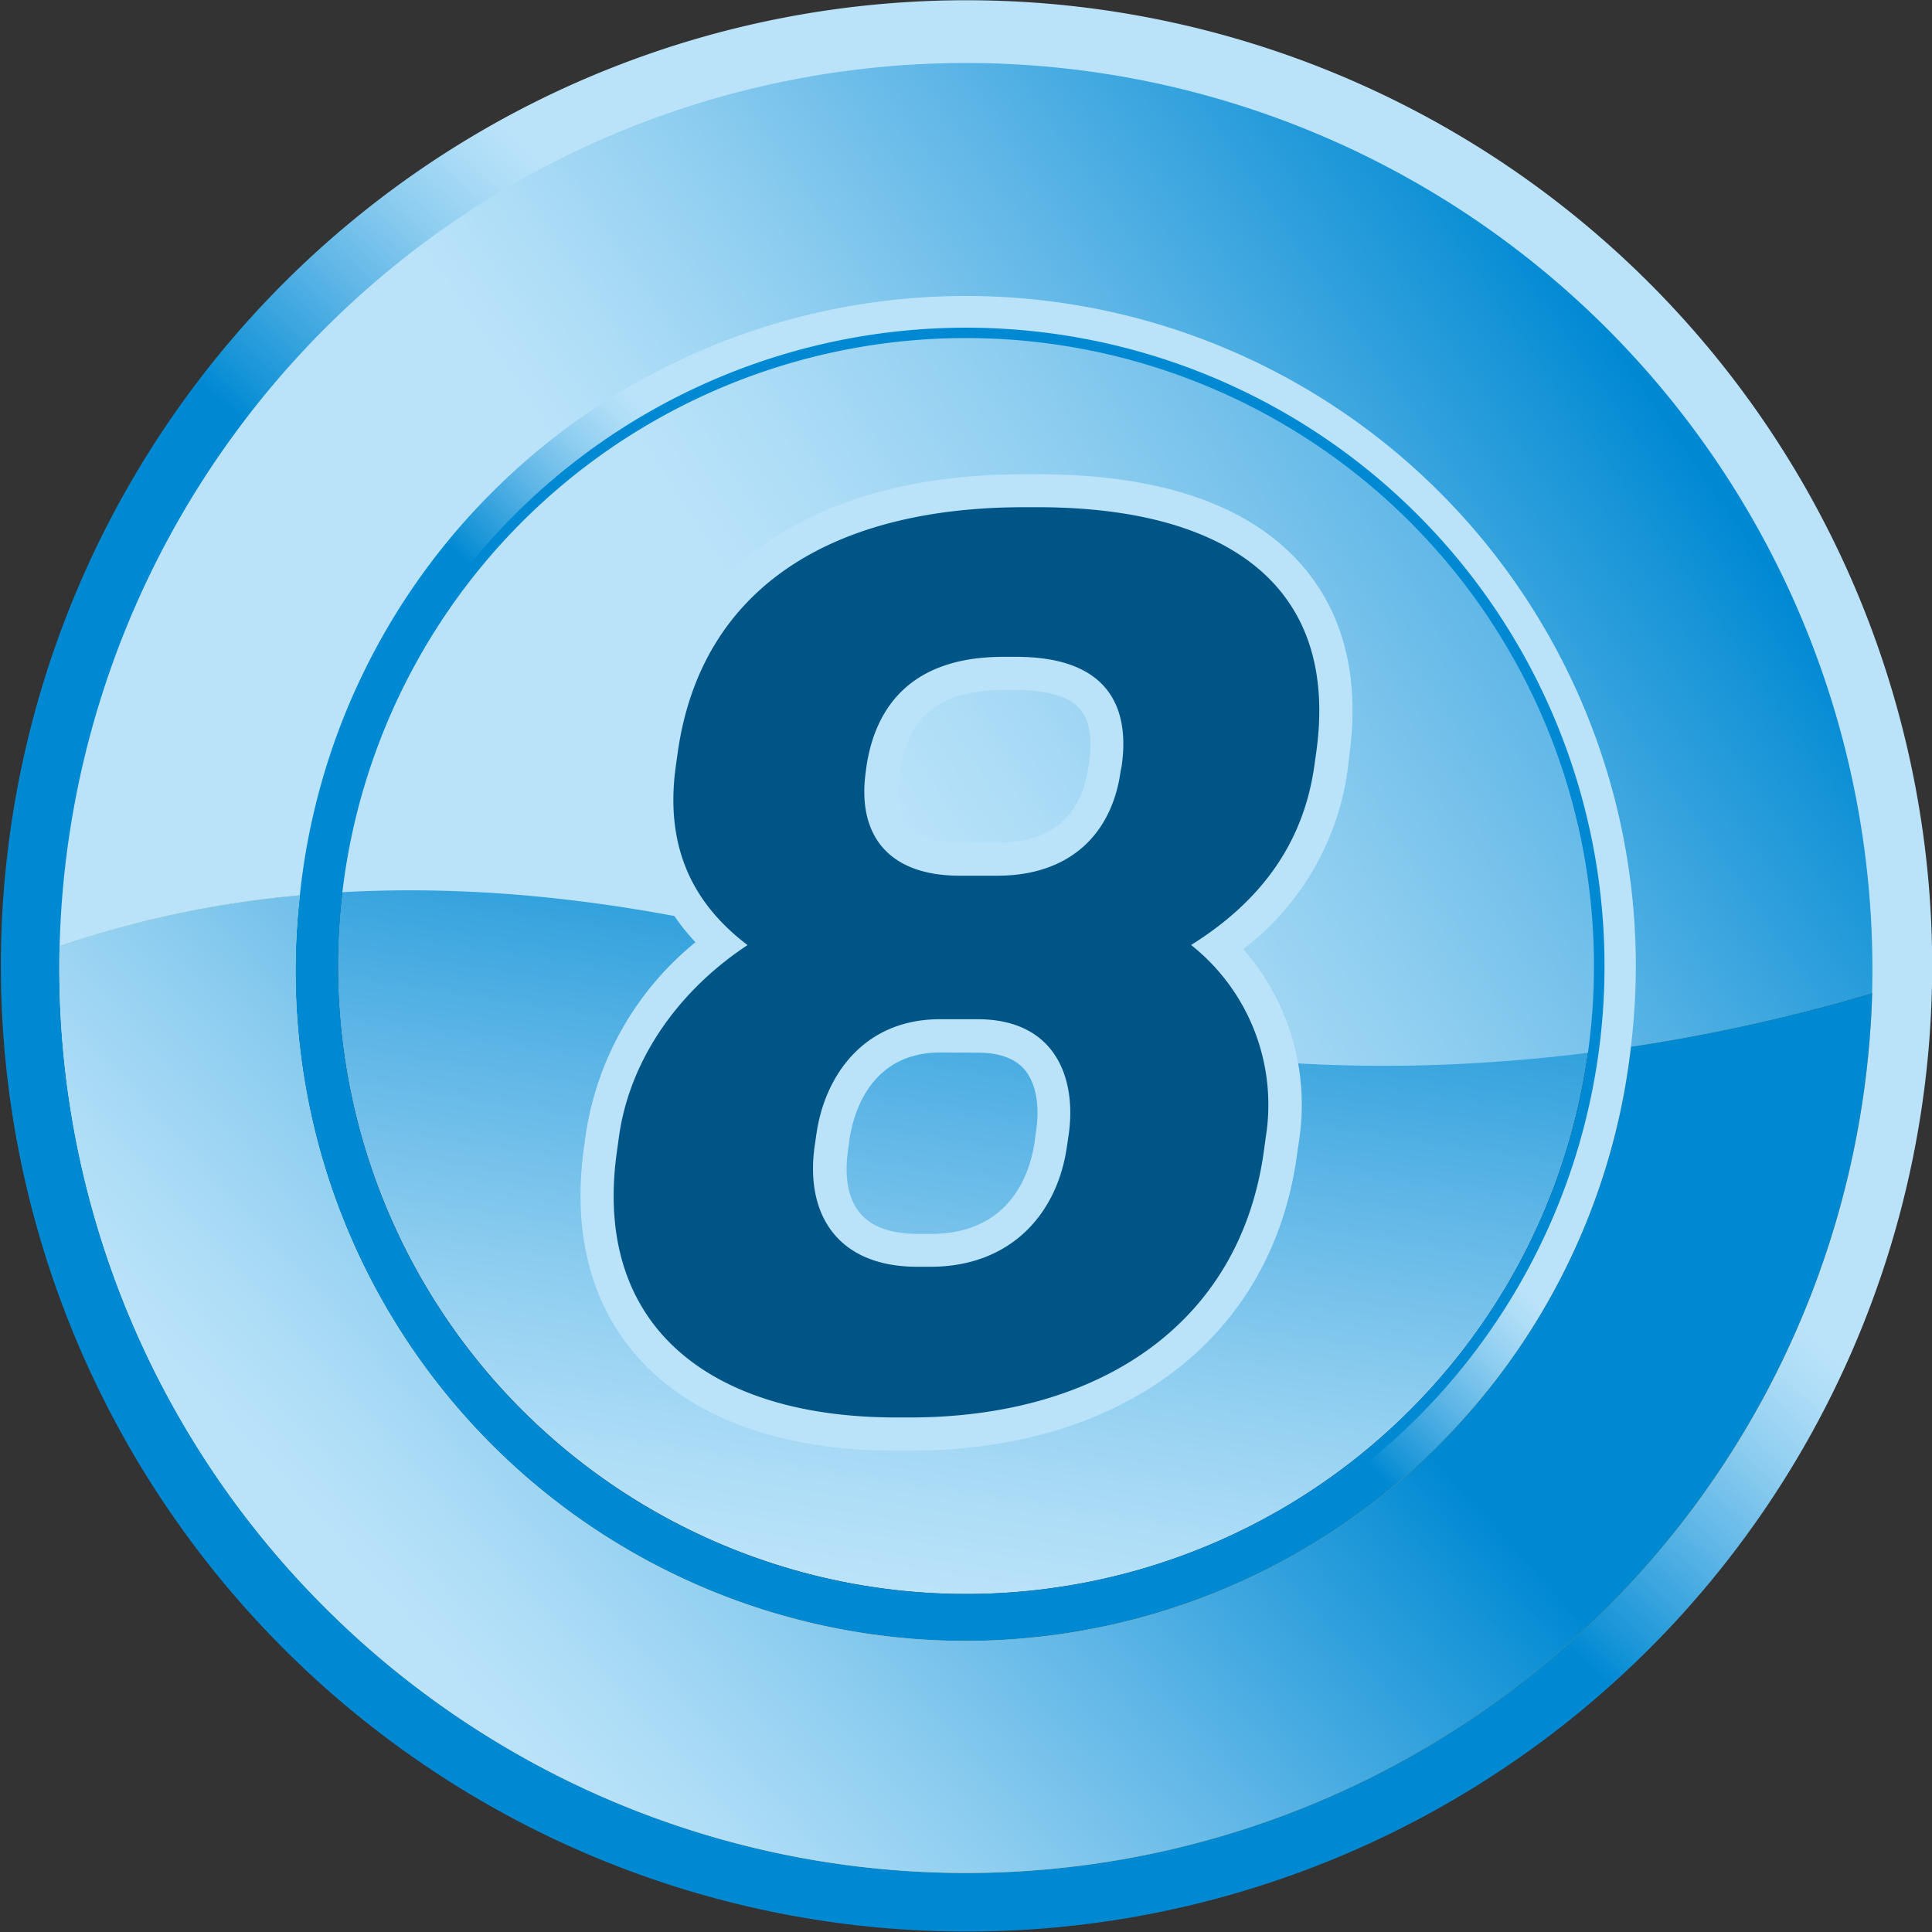 <svg xmlns="http://www.w3.org/2000/svg" xmlns:xlink="http://www.w3.org/1999/xlink" viewBox="0 0 198.07 198.07"><rect x="0" y="0" width="198.07" height="198.07" fill="#333333" stroke="none"/><defs><style>.cls-5{fill:url(#linear-gradient-4)}</style><linearGradient id="linear-gradient" x1="89.33" y1="162.38" x2="102" y2="79.72" gradientTransform="rotate(45 99.03 99.03)" gradientUnits="userSpaceOnUse"><stop offset="0" stop-color="#bae3f9"/><stop offset=".11" stop-color="#aeddf7"/><stop offset=".31" stop-color="#8fcef0"/><stop offset=".58" stop-color="#5cb5e6"/><stop offset=".91" stop-color="#1694d7"/><stop offset="1" stop-color="#0089d3"/></linearGradient><linearGradient id="linear-gradient-2" x1="99.01" y1="98.49" x2="123.01" y2="-14.18" xlink:href="#linear-gradient"/><linearGradient id="linear-gradient-3" x1="138.79" y1="-63.62" x2="130.93" y2="-31.44" xlink:href="#linear-gradient"/><linearGradient id="linear-gradient-4" x1="99.04" y1="81.85" x2="99.04" y2="105.99" xlink:href="#linear-gradient"/><linearGradient id="linear-gradient-5" x1="97.82" y1="68.02" x2="99.4" y2="108.29" xlink:href="#linear-gradient"/><linearGradient id="linear-gradient-6" x1="97.73" y1="103.35" x2="114.73" y2="9.35" xlink:href="#linear-gradient"/><linearGradient id="linear-gradient-7" x1="144.32" y1="179.73" x2="5.84" y2="-17.76" gradientUnits="userSpaceOnUse"><stop offset=".01" stop-color="#c38a27"/><stop offset=".4" stop-color="#fadea0"/><stop offset=".56" stop-color="#faf2ac"/><stop offset=".7" stop-color="#fadea0"/><stop offset="1" stop-color="#af6221"/></linearGradient><linearGradient id="linear-gradient-8" x1="94.71" y1="186.73" x2="99.15" y2="97.19" xlink:href="#linear-gradient"/><linearGradient id="gradient-watch" x1="92.39" y1="207.4" x2="81.59" y2="383.79" xlink:href="#linear-gradient"/></defs><g style="isolation:isolate"><g id="medal_no8"><ellipse cx="99.04" cy="99.03" rx="64.38" ry="64.39" transform="rotate(-45 99.04 99.04)" fill="url(#linear-gradient)"/><path d="M147.61 50.47A68.67 68.67 0 0 0 30.74 91.79c18.07-1.67 40.49.5 67.77 10.15 18 7.23 42.84 9.28 68.69 5.39a68.56 68.56 0 0 0-19.59-56.86z" fill="url(#linear-gradient-2)"/><path d="M161.89 36.18a88.89 88.89 0 1 0 0 125.71 88.88 88.88 0 0 0 0-125.71zM53.51 144.56a64.38 64.38 0 1 1 91.05 0 64.38 64.38 0 0 1-91.05 0z" fill="url(#linear-gradient-3)"/><path class="cls-5" d="M162.93 35.14a90.37 90.37 0 1 0 0 127.79 90.36 90.36 0 0 0 0-127.79zM52.76 145.32a65.45 65.45 0 1 1 92.57 0 65.46 65.46 0 0 1-92.57 0z"/><path d="M169.07 29a99 99 0 1 0 0 140.05 99 99 0 0 0 0-140.05zM47.3 150.77a73.16 73.16 0 1 1 103.48 0 73.16 73.16 0 0 1-103.48 0z" fill="url(#linear-gradient-5)"/><path d="M50.46 50.46a68.68 68.68 0 0 1 116.74 56.87 179.37 179.37 0 0 0 24.73-5.53A92.94 92.94 0 1 0 6.11 97a104.83 104.83 0 0 1 24.63-5.2 68.38 68.38 0 0 1 19.72-41.34z" fill="url(#linear-gradient-6)"/><path d="M33.29 164.78a92.95 92.95 0 0 0 158.65-63 179.37 179.37 0 0 1-24.73 5.53A68.67 68.67 0 0 1 30.74 91.79 104.83 104.83 0 0 0 6.11 97a92.65 92.65 0 0 0 27.18 67.78z" fill="url(#linear-gradient-7)"/><path d="M33.29 164.78a92.95 92.95 0 0 0 158.65-63 179.37 179.37 0 0 1-24.73 5.53A68.67 68.67 0 0 1 30.74 91.79 104.83 104.83 0 0 0 6.11 97a92.65 92.65 0 0 0 27.18 67.78z" fill="url(#linear-gradient-8)"/><path class="cls-5" d="M162.93 35.14a90.37 90.37 0 1 0 0 127.79 90.36 90.36 0 0 0 0-127.79zm-1.67 126.12a88 88 0 1 1 0-124.46 88 88 0 0 1 .01 124.46z"/><path d="M91.91 148.73c-11.9 0-21.14-3.39-26.71-9.8-4.68-5.39-6.53-12.75-5.33-21.3l.23-1.63a31.35 31.35 0 0 1 11.2-19.4c-4.61-4.9-6.41-11.14-5.37-18.6l.19-1.35c2.51-17.8 16.69-28.03 38.88-28.03h1.35c12.62 0 21.75 3.15 27.15 9.36 4.32 5 5.94 11.59 4.81 19.65l-.16 1.37a27.75 27.75 0 0 1-10.69 18.3 24.24 24.24 0 0 1 5.71 19.7l-.23 1.59c-2.61 18.59-17.82 30.14-39.69 30.14zm4.51-40.83c-7.5 0-9 6.77-9.32 8.84l-.17 1.26c-.27 1.94-.27 4.64 1.3 6.44 1.19 1.37 3.16 2.06 5.86 2.06h1.35c8.4 0 10.23-6.61 10.63-9.46l.17-1.23c.37-2.61-.09-4.88-1.24-6.2-1-1.12-2.58-1.69-4.77-1.69zm6.45-37.15c-6.43 0-9.79 2.62-10.58 8.23l-.08.6c-.22 1.58-.24 3.74.93 5.09s3.59 1.72 5.35 1.72h3.8c6.78 0 8.79-4.21 9.29-7.74l.09-.62c.34-2.43 0-4.23-.93-5.34-1.39-1.61-4.31-1.94-6.51-1.94z" style="mix-blend-mode:screen" fill="url(#gradient-watch)"/><path d="M93.26 145.32h-1.35c-19.25 0-31.16-9.44-28.67-27.22l.22-1.59c1.14-8.09 6.29-15.08 13.18-19.62-6-4.54-8.45-10.54-7.35-18.39l.19-1.35C71.91 60 85.65 52 105 52h1.35c19.37 0 31 8 28.59 25.14l-.19 1.35c-1.1 7.85-5.38 13.86-12.64 18.39a20.9 20.9 0 0 1 7.67 19.62l-.22 1.59c-2.48 17.79-17.05 27.23-36.3 27.23zM115 78.5c.91-6.5-1.86-11.16-10.81-11.16h-1.35c-8.95 0-13 4.66-14 11.16l-.08.61c-.88 6.25 2.06 10.67 9.66 10.67h3.8c7.6 0 11.78-4.41 12.66-10.67zm-5.43 37.76c.79-5.64-1.29-11.77-9.38-11.77h-3.8c-8.1 0-11.9 6.13-12.69 11.77l-.18 1.23c-1 7.11 2.43 12.38 10.52 12.38h1.35c8.09 0 13-5.27 14-12.38z" fill="#005587"/></g></g></svg>
